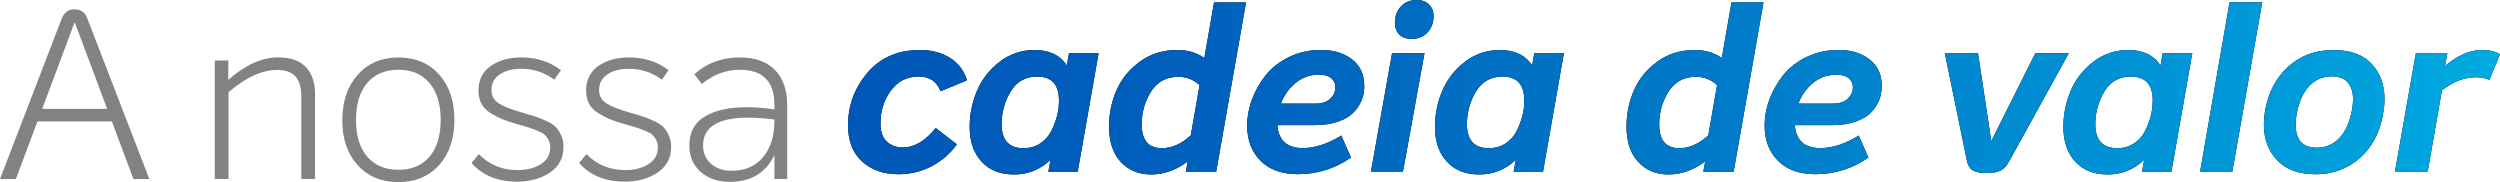 <svg xmlns="http://www.w3.org/2000/svg" xmlns:xlink="http://www.w3.org/1999/xlink" id="Layer_1" data-name="Layer 1" width="662.27" height="48.24" viewBox="0 0 662.27 48.24"><defs><linearGradient id="linear-gradient" x1="224.65" y1="23.11" x2="662.27" y2="23.11" gradientUnits="userSpaceOnUse"><stop offset="0" stop-color="#0057b8"></stop><stop offset=".2" stop-color="#0060bc"></stop><stop offset=".52" stop-color="#0079c8"></stop><stop offset=".94" stop-color="#00a2dd"></stop><stop offset=".99" stop-color="#00a9e0"></stop></linearGradient></defs><g><path d="M35.35,47.43l-5.71-15.26H9.92l-5.71,15.26H0L16.33,4.98c.63-1.67,1.78-2.51,3.45-2.51s2.8.84,3.39,2.51l16.39,42.45h-4.21ZM11.18,28.84h17.21L19.78,5.86l-8.6,22.98Z" style="fill: #828282; stroke-width: 0px;"></path><path d="M73.85,15.21c3.14,0,5.53.85,7.16,2.54,1.63,1.7,2.45,4.11,2.45,7.25v22.42h-3.64v-21.73c0-2.51-.52-4.33-1.57-5.46s-2.64-1.7-4.77-1.7c-4.1,0-8.41,1.97-12.94,5.9v22.98h-3.64v-31.4h3.58v5.15c4.48-3.98,8.94-5.97,13.38-5.97Z" style="fill: #828282; stroke-width: 0px;"></path><path d="M105.5,48.24c-4.48,0-8.08-1.52-10.8-4.55-2.72-3.04-4.06-7.02-4.02-11.96.04-4.98,1.42-8.98,4.14-11.99,2.72-3.01,6.3-4.52,10.74-4.52s8.07,1.51,10.77,4.52c2.7,3.01,4.05,7.01,4.05,11.99s-1.35,8.98-4.05,11.99c-2.7,3.01-6.31,4.52-10.83,4.52ZM105.5,44.98c3.56,0,6.32-1.16,8.29-3.49,1.97-2.32,2.95-5.58,2.95-9.76s-.98-7.39-2.95-9.73c-1.97-2.34-4.71-3.52-8.23-3.52s-6.27,1.16-8.26,3.48c-1.99,2.32-2.98,5.58-2.98,9.76-.04,4.14.93,7.39,2.92,9.73,1.99,2.34,4.74,3.52,8.26,3.52Z" style="fill: #828282; stroke-width: 0px;"></path><path d="M137.02,48.12c-5.19,0-9.23-1.65-12.12-4.96l1.95-2.32c2.76,2.81,6.17,4.21,10.24,4.21,2.47,0,4.53-.52,6.19-1.57,1.65-1.04,2.48-2.53,2.48-4.46,0-.71-.15-1.35-.44-1.92-.29-.56-.62-1.01-.97-1.35s-.98-.69-1.88-1.07c-.9-.38-1.61-.65-2.13-.82-.52-.17-1.45-.44-2.79-.82-.38-.13-.67-.21-.88-.25-1.59-.46-2.86-.89-3.8-1.29s-1.95-.93-3.01-1.6c-1.07-.67-1.85-1.5-2.36-2.48-.5-.98-.75-2.12-.75-3.42,0-2.85,1.09-5.02,3.26-6.53s4.88-2.26,8.1-2.26c4.06,0,7.56,1.13,10.49,3.39l-1.76,2.51c-2.6-1.92-5.51-2.89-8.73-2.89-2.39,0-4.3.5-5.75,1.51-1.44,1-2.17,2.36-2.17,4.08,0,1.55.64,2.73,1.92,3.55,1.28.82,3.3,1.62,6.06,2.42,1.59.46,2.78.82,3.58,1.07.79.25,1.77.64,2.92,1.16,1.15.52,2,1.07,2.54,1.63s1.03,1.3,1.44,2.2c.42.9.63,1.91.63,3.05,0,2.93-1.19,5.2-3.58,6.81-2.39,1.61-5.27,2.42-8.67,2.42Z" style="fill: #828282; stroke-width: 0px;"></path><path d="M165.53,48.12c-5.19,0-9.23-1.65-12.12-4.96l1.95-2.32c2.76,2.81,6.17,4.21,10.24,4.21,2.47,0,4.53-.52,6.19-1.57,1.65-1.04,2.48-2.53,2.48-4.46,0-.71-.15-1.35-.44-1.92-.29-.56-.62-1.01-.97-1.35s-.98-.69-1.88-1.07c-.9-.38-1.61-.65-2.13-.82-.52-.17-1.45-.44-2.79-.82-.38-.13-.67-.21-.88-.25-1.59-.46-2.86-.89-3.8-1.29s-1.95-.93-3.01-1.6c-1.07-.67-1.85-1.5-2.36-2.48-.5-.98-.75-2.12-.75-3.42,0-2.85,1.09-5.02,3.26-6.53s4.88-2.26,8.1-2.26c4.06,0,7.56,1.13,10.49,3.39l-1.76,2.51c-2.6-1.92-5.51-2.89-8.73-2.89-2.39,0-4.3.5-5.75,1.51-1.44,1-2.17,2.36-2.17,4.08,0,1.55.64,2.73,1.92,3.55,1.28.82,3.3,1.62,6.06,2.42,1.59.46,2.78.82,3.58,1.07.79.25,1.77.64,2.92,1.16,1.15.52,2,1.07,2.54,1.63s1.03,1.3,1.44,2.2c.42.9.63,1.91.63,3.05,0,2.93-1.19,5.2-3.58,6.81-2.39,1.61-5.27,2.42-8.67,2.42Z" style="fill: #828282; stroke-width: 0px;"></path><path d="M195.98,15.21c3.98,0,7.06,1.09,9.26,3.27,2.2,2.18,3.3,5.36,3.3,9.54v19.4h-3.39v-6.34c-2.3,4.73-6.24,7.1-11.8,7.1-3.18,0-5.77-.89-7.76-2.67-1.99-1.78-2.98-4.09-2.98-6.94,0-3.52,1.37-6.09,4.11-7.72,2.74-1.63,6.44-2.45,11.08-2.45,2.05,0,4.5.19,7.35.56v-1.19c0-6.19-3.08-9.29-9.23-9.29-3.6,0-6.93,1.26-9.99,3.77l-2.01-2.57c3.27-2.97,7.28-4.46,12.06-4.46ZM193.85,45.23c3.56,0,6.33-1.21,8.32-3.64,1.99-2.43,2.98-5.59,2.98-9.48v-.44c-2.55-.33-4.9-.5-7.03-.5-7.91,0-11.87,2.47-11.87,7.41,0,1.97.7,3.57,2.1,4.8,1.4,1.24,3.23,1.85,5.5,1.85Z" style="fill: #828282; stroke-width: 0px;"></path></g><g><g><path d="M237.9,46.15c-3.89,0-7.08-1.13-9.54-3.39-2.47-2.26-3.71-5.44-3.71-9.55,0-5.27,1.72-9.92,5.15-13.94,3.43-4.02,8.08-6.03,13.94-6.03,3.01,0,5.64.69,7.88,2.07,2.24,1.38,3.76,3.37,4.55,5.97l-7.03,2.89c-.96-2.59-2.89-3.89-5.78-3.89-3.1,0-5.56,1.25-7.38,3.74-1.82,2.49-2.73,5.39-2.73,8.7,0,2.13.55,3.73,1.66,4.77,1.11,1.05,2.54,1.57,4.3,1.57,3.01,0,5.9-1.72,8.67-5.15l5.59,4.33c-1.67,2.39-3.87,4.3-6.59,5.75-2.72,1.44-5.71,2.17-8.98,2.17Z" style="fill: #000; stroke-width: 0px;"></path><path d="M283.18,14.07h7.85l-5.53,31.4h-7.79l.57-3.14c-2.72,2.6-5.95,3.89-9.67,3.89s-6.46-1.13-8.57-3.39c-2.11-2.26-3.17-5.34-3.17-9.23,0-3.31.65-6.49,1.95-9.55,1.3-3.06,3.3-5.62,6-7.69s5.79-3.11,9.26-3.11c3.89,0,6.74,1.36,8.54,4.08l.57-3.27ZM271.18,39.25c1.63,0,3.08-.41,4.33-1.22s2.23-1.88,2.92-3.2c.69-1.32,1.21-2.67,1.57-4.05.36-1.38.53-2.76.53-4.15,0-4.23-1.93-6.34-5.78-6.34-3.1,0-5.44,1.32-7.03,3.96-1.59,2.64-2.39,5.55-2.39,8.73.04,4.19,1.99,6.28,5.84,6.28Z" style="fill: #000; stroke-width: 0px;"></path><path d="M321.61.63h8.48l-7.91,44.84h-8.04l.5-2.7c-3.1,2.3-6.32,3.45-9.67,3.45s-6.05-1.12-8.1-3.36c-2.05-2.24-3.08-5.35-3.08-9.33,0-3.39.66-6.59,1.98-9.61,1.32-3.01,3.38-5.55,6.19-7.6,2.8-2.05,6.11-3.08,9.92-3.08,2.76,0,5.15.71,7.16,2.13l2.57-14.76ZM302.45,32.97c0,4.19,1.78,6.28,5.34,6.28,2.64,0,5.19-1.13,7.66-3.39l2.32-13.31c-1.59-1.46-3.45-2.2-5.59-2.2-3.18,0-5.6,1.3-7.25,3.89-1.65,2.6-2.48,5.5-2.48,8.73Z" style="fill: #000; stroke-width: 0px;"></path><path d="M361.42,22.73c0,.84-.09,1.67-.28,2.51-.19.84-.58,1.75-1.16,2.73-.59.98-1.34,1.84-2.26,2.57-.92.73-2.19,1.35-3.8,1.85-1.61.5-3.46.75-5.56.75h-9.99c.34,4.06,2.6,6.09,6.78,6.09,3.18,0,6.57-1.11,10.17-3.33l2.57,5.84c-4.23,2.93-8.92,4.4-14.07,4.4-4.23,0-7.53-1.18-9.89-3.55-2.37-2.36-3.55-5.49-3.55-9.39,0-2.26.42-4.53,1.26-6.81.84-2.28,2.04-4.42,3.61-6.41,1.57-1.99,3.64-3.61,6.22-4.87,2.57-1.26,5.41-1.88,8.51-1.88,3.31,0,6.04.84,8.19,2.51,2.16,1.67,3.23,4,3.23,6.97ZM349.36,19.78c-2.3,0-4.34.72-6.12,2.17-1.78,1.44-3.09,3.28-3.92,5.49h9.17c1.72,0,3.02-.43,3.92-1.29.9-.86,1.35-1.85,1.35-2.98,0-1.05-.38-1.87-1.13-2.48-.75-.61-1.84-.91-3.27-.91Z" style="fill: #000; stroke-width: 0px;"></path><path d="M363.18,45.46l5.59-31.4h8.6l-5.71,31.4h-8.48ZM373.92,10.3c-1.42,0-2.51-.4-3.27-1.19-.75-.8-1.13-1.82-1.13-3.08,0-1.76.53-3.2,1.6-4.33,1.07-1.13,2.46-1.7,4.18-1.7,1.42,0,2.53.42,3.33,1.26.79.84,1.17,1.84,1.13,3.01,0,1.72-.52,3.15-1.57,4.3-1.05,1.15-2.47,1.73-4.27,1.73Z" style="fill: #000; stroke-width: 0px;"></path><path d="M406.44,14.07h7.85l-5.53,31.4h-7.79l.57-3.14c-2.72,2.6-5.95,3.89-9.67,3.89s-6.46-1.13-8.57-3.39c-2.11-2.26-3.17-5.34-3.17-9.23,0-3.31.65-6.49,1.95-9.55,1.3-3.06,3.3-5.62,6-7.69s5.79-3.11,9.26-3.11c3.89,0,6.74,1.36,8.54,4.08l.57-3.27ZM394.45,39.25c1.63,0,3.08-.41,4.33-1.22s2.23-1.88,2.92-3.2c.69-1.32,1.21-2.67,1.57-4.05.36-1.38.53-2.76.53-4.15,0-4.23-1.93-6.34-5.78-6.34-3.1,0-5.44,1.32-7.03,3.96-1.59,2.64-2.39,5.55-2.39,8.73.04,4.19,1.99,6.28,5.84,6.28Z" style="fill: #000; stroke-width: 0px;"></path><path d="M458.69.63h8.48l-7.91,44.84h-8.04l.5-2.7c-3.1,2.3-6.32,3.45-9.67,3.45s-6.05-1.12-8.1-3.36c-2.05-2.24-3.08-5.35-3.08-9.33,0-3.39.66-6.59,1.98-9.61,1.32-3.01,3.38-5.55,6.19-7.6,2.8-2.05,6.11-3.08,9.92-3.08,2.76,0,5.15.71,7.16,2.13l2.57-14.76ZM439.54,32.97c0,4.19,1.78,6.28,5.34,6.28,2.64,0,5.19-1.13,7.66-3.39l2.32-13.31c-1.59-1.46-3.45-2.2-5.59-2.2-3.18,0-5.6,1.3-7.25,3.89-1.65,2.6-2.48,5.5-2.48,8.73Z" style="fill: #000; stroke-width: 0px;"></path><path d="M498.5,22.73c0,.84-.09,1.67-.28,2.51-.19.84-.58,1.75-1.16,2.73-.59.98-1.34,1.84-2.26,2.57-.92.73-2.19,1.35-3.8,1.85-1.61.5-3.46.75-5.56.75h-9.99c.34,4.06,2.6,6.09,6.78,6.09,3.18,0,6.57-1.11,10.17-3.33l2.57,5.84c-4.23,2.93-8.92,4.4-14.07,4.4-4.23,0-7.53-1.18-9.89-3.55-2.37-2.36-3.55-5.49-3.55-9.39,0-2.26.42-4.53,1.26-6.81.84-2.28,2.04-4.42,3.61-6.41,1.57-1.99,3.64-3.61,6.22-4.87,2.57-1.26,5.41-1.88,8.51-1.88,3.31,0,6.04.84,8.19,2.51,2.16,1.67,3.23,4,3.23,6.97ZM486.44,19.78c-2.3,0-4.34.72-6.12,2.17-1.78,1.44-3.09,3.28-3.92,5.49h9.17c1.72,0,3.02-.43,3.92-1.29.9-.86,1.35-1.85,1.35-2.98,0-1.05-.38-1.87-1.13-2.48-.75-.61-1.84-.91-3.27-.91Z" style="fill: #000; stroke-width: 0px;"></path><path d="M539.19,14.07h8.86l-15.83,28.7c-.63,1.17-1.38,1.98-2.26,2.42-.88.44-2.12.66-3.71.66-1.67,0-2.91-.26-3.7-.78s-1.3-1.37-1.51-2.54l-5.84-28.45h8.79l3.52,23.3,11.68-23.3Z" style="fill: #000; stroke-width: 0px;"></path><path d="M572.91,14.07h7.85l-5.53,31.4h-7.79l.57-3.14c-2.72,2.6-5.94,3.89-9.67,3.89s-6.46-1.13-8.57-3.39c-2.11-2.26-3.17-5.34-3.17-9.23,0-3.31.65-6.49,1.95-9.55,1.3-3.06,3.3-5.62,6-7.69s5.79-3.11,9.26-3.11c3.89,0,6.74,1.36,8.54,4.08l.57-3.27ZM560.92,39.25c1.63,0,3.08-.41,4.33-1.22,1.26-.82,2.23-1.88,2.92-3.2.69-1.32,1.21-2.67,1.57-4.05.36-1.38.53-2.76.53-4.15,0-4.23-1.93-6.34-5.78-6.34-3.1,0-5.44,1.32-7.03,3.96-1.59,2.64-2.39,5.55-2.39,8.73.04,4.19,1.99,6.28,5.84,6.28Z" style="fill: #000; stroke-width: 0px;"></path><path d="M582.83,45.46l7.79-44.84h8.66l-7.91,44.84h-8.54Z" style="fill: #000; stroke-width: 0px;"></path><path d="M613.29,46.15c-4.36,0-7.7-1.23-10.05-3.7-2.35-2.47-3.52-5.63-3.52-9.48,0-1.05.1-2.26.31-3.64.88-4.9,2.94-8.8,6.18-11.71,3.24-2.91,7.19-4.36,11.84-4.36s7.87,1.2,10.17,3.61c2.3,2.41,3.46,5.54,3.46,9.39,0,1.3-.13,2.57-.38,3.83-.8,4.86-2.82,8.75-6.06,11.68-3.24,2.93-7.23,4.4-11.96,4.4ZM613.73,39.12c2.39,0,4.38-.86,6-2.57s2.71-4.14,3.3-7.28c.21-1.13.31-2.09.31-2.89,0-1.92-.46-3.43-1.38-4.52-.92-1.09-2.35-1.63-4.27-1.63-2.34,0-4.33.86-5.97,2.57-1.63,1.72-2.74,4.21-3.33,7.47-.17.88-.25,1.8-.25,2.76,0,4.06,1.86,6.09,5.59,6.09Z" style="fill: #000; stroke-width: 0px;"></path><path d="M657.62,13.25c1.88,0,3.43.38,4.65,1.13l-2.82,6.78c-1.17-.46-2.37-.69-3.58-.69-3.01,0-6.01,1.15-8.98,3.45l-3.77,21.54h-8.67l5.53-31.4h8.35l-.63,3.45c3.27-2.85,6.57-4.27,9.92-4.27Z" style="fill: #000; stroke-width: 0px;"></path></g><g><path d="M237.9,46.15c-3.89,0-7.08-1.13-9.54-3.39-2.47-2.26-3.71-5.44-3.71-9.55,0-5.27,1.72-9.92,5.15-13.94,3.43-4.02,8.08-6.03,13.94-6.03,3.01,0,5.64.69,7.88,2.07,2.24,1.38,3.76,3.37,4.55,5.97l-7.03,2.89c-.96-2.59-2.89-3.89-5.78-3.89-3.1,0-5.56,1.25-7.38,3.74-1.82,2.49-2.73,5.39-2.73,8.7,0,2.13.55,3.73,1.66,4.77,1.11,1.05,2.54,1.57,4.3,1.57,3.01,0,5.9-1.72,8.67-5.15l5.59,4.33c-1.67,2.39-3.87,4.3-6.59,5.75-2.72,1.44-5.71,2.17-8.98,2.17Z" style="fill: url(#linear-gradient); stroke-width: 0px;"></path><path d="M283.18,14.07h7.85l-5.53,31.4h-7.79l.57-3.14c-2.72,2.6-5.95,3.89-9.67,3.89s-6.46-1.13-8.57-3.39c-2.11-2.26-3.17-5.34-3.17-9.23,0-3.31.65-6.49,1.95-9.55,1.3-3.06,3.3-5.62,6-7.69s5.79-3.11,9.26-3.11c3.89,0,6.74,1.36,8.54,4.08l.57-3.27ZM271.18,39.25c1.63,0,3.08-.41,4.33-1.22s2.23-1.88,2.92-3.2c.69-1.32,1.21-2.67,1.57-4.05.36-1.38.53-2.76.53-4.15,0-4.23-1.93-6.34-5.78-6.34-3.1,0-5.44,1.32-7.03,3.96-1.59,2.64-2.39,5.55-2.39,8.73.04,4.19,1.99,6.28,5.84,6.28Z" style="fill: url(#linear-gradient); stroke-width: 0px;"></path><path d="M321.61.63h8.48l-7.91,44.84h-8.04l.5-2.7c-3.1,2.3-6.32,3.45-9.67,3.45s-6.05-1.12-8.1-3.36c-2.05-2.24-3.08-5.35-3.08-9.33,0-3.39.66-6.59,1.98-9.61,1.32-3.01,3.38-5.55,6.19-7.6,2.8-2.05,6.11-3.08,9.92-3.08,2.76,0,5.15.71,7.16,2.13l2.57-14.76ZM302.45,32.97c0,4.19,1.78,6.28,5.34,6.28,2.64,0,5.19-1.13,7.66-3.39l2.32-13.31c-1.59-1.46-3.45-2.2-5.59-2.2-3.18,0-5.6,1.3-7.25,3.89-1.65,2.6-2.48,5.5-2.48,8.73Z" style="fill: url(#linear-gradient); stroke-width: 0px;"></path><path d="M361.42,22.73c0,.84-.09,1.67-.28,2.51-.19.84-.58,1.75-1.16,2.73-.59.98-1.34,1.84-2.26,2.57-.92.73-2.19,1.35-3.8,1.85-1.61.5-3.46.75-5.56.75h-9.99c.34,4.06,2.6,6.09,6.78,6.09,3.18,0,6.57-1.11,10.17-3.33l2.57,5.84c-4.23,2.93-8.92,4.4-14.07,4.4-4.23,0-7.53-1.18-9.89-3.55-2.37-2.36-3.55-5.49-3.55-9.39,0-2.26.42-4.53,1.26-6.81.84-2.28,2.04-4.42,3.61-6.41,1.57-1.99,3.64-3.61,6.22-4.87,2.57-1.26,5.41-1.88,8.51-1.88,3.31,0,6.04.84,8.19,2.51,2.16,1.67,3.23,4,3.23,6.97ZM349.36,19.78c-2.3,0-4.34.72-6.12,2.17-1.78,1.44-3.09,3.28-3.92,5.49h9.17c1.72,0,3.02-.43,3.92-1.29.9-.86,1.35-1.85,1.35-2.98,0-1.05-.38-1.87-1.13-2.48-.75-.61-1.84-.91-3.27-.91Z" style="fill: url(#linear-gradient); stroke-width: 0px;"></path><path d="M363.18,45.46l5.59-31.4h8.6l-5.71,31.4h-8.48ZM373.92,10.3c-1.42,0-2.51-.4-3.27-1.19-.75-.8-1.13-1.82-1.13-3.08,0-1.76.53-3.2,1.6-4.33,1.07-1.13,2.46-1.7,4.18-1.7,1.42,0,2.53.42,3.33,1.26.79.84,1.17,1.84,1.13,3.01,0,1.72-.52,3.15-1.57,4.3-1.05,1.15-2.47,1.73-4.27,1.73Z" style="fill: url(#linear-gradient); stroke-width: 0px;"></path><path d="M406.44,14.07h7.85l-5.53,31.4h-7.79l.57-3.14c-2.72,2.6-5.95,3.89-9.67,3.89s-6.46-1.13-8.57-3.39c-2.11-2.26-3.17-5.34-3.17-9.23,0-3.31.65-6.49,1.95-9.55,1.3-3.06,3.3-5.62,6-7.69s5.79-3.11,9.26-3.11c3.89,0,6.74,1.36,8.54,4.08l.57-3.27ZM394.45,39.25c1.63,0,3.08-.41,4.33-1.22s2.23-1.88,2.92-3.2c.69-1.32,1.21-2.67,1.57-4.05.36-1.38.53-2.76.53-4.15,0-4.23-1.93-6.34-5.78-6.34-3.1,0-5.44,1.32-7.03,3.96-1.59,2.64-2.39,5.55-2.39,8.73.04,4.19,1.99,6.28,5.84,6.28Z" style="fill: url(#linear-gradient); stroke-width: 0px;"></path><path d="M458.69.63h8.48l-7.91,44.84h-8.04l.5-2.7c-3.1,2.3-6.32,3.45-9.67,3.45s-6.05-1.12-8.1-3.36c-2.05-2.24-3.08-5.35-3.08-9.33,0-3.39.66-6.59,1.98-9.61,1.32-3.01,3.38-5.55,6.19-7.6,2.8-2.05,6.11-3.08,9.92-3.08,2.76,0,5.15.71,7.16,2.13l2.57-14.76ZM439.54,32.97c0,4.19,1.78,6.28,5.34,6.28,2.64,0,5.19-1.13,7.66-3.39l2.32-13.31c-1.59-1.46-3.45-2.2-5.59-2.2-3.18,0-5.6,1.3-7.25,3.89-1.65,2.6-2.48,5.5-2.48,8.73Z" style="fill: url(#linear-gradient); stroke-width: 0px;"></path><path d="M498.5,22.73c0,.84-.09,1.67-.28,2.51-.19.84-.58,1.75-1.16,2.73-.59.98-1.34,1.84-2.26,2.57-.92.73-2.19,1.35-3.8,1.85-1.61.5-3.46.75-5.56.75h-9.99c.34,4.06,2.6,6.09,6.78,6.09,3.18,0,6.57-1.11,10.17-3.33l2.57,5.84c-4.23,2.93-8.92,4.4-14.07,4.4-4.23,0-7.53-1.18-9.89-3.55-2.37-2.36-3.55-5.49-3.55-9.39,0-2.26.42-4.53,1.26-6.81.84-2.28,2.04-4.42,3.61-6.41,1.57-1.99,3.64-3.61,6.22-4.87,2.57-1.26,5.41-1.88,8.51-1.88,3.31,0,6.04.84,8.19,2.51,2.16,1.67,3.23,4,3.23,6.97ZM486.44,19.78c-2.3,0-4.34.72-6.12,2.17-1.78,1.44-3.09,3.28-3.92,5.49h9.17c1.72,0,3.02-.43,3.92-1.29.9-.86,1.35-1.85,1.35-2.98,0-1.05-.38-1.87-1.13-2.48-.75-.61-1.84-.91-3.27-.91Z" style="fill: url(#linear-gradient); stroke-width: 0px;"></path><path d="M539.19,14.07h8.86l-15.83,28.7c-.63,1.17-1.38,1.98-2.26,2.42-.88.44-2.12.66-3.71.66-1.67,0-2.91-.26-3.7-.78s-1.3-1.37-1.51-2.54l-5.84-28.45h8.79l3.52,23.3,11.68-23.3Z" style="fill: url(#linear-gradient); stroke-width: 0px;"></path><path d="M572.91,14.07h7.85l-5.53,31.4h-7.79l.57-3.14c-2.72,2.6-5.94,3.89-9.67,3.89s-6.46-1.13-8.57-3.39c-2.11-2.26-3.17-5.34-3.17-9.23,0-3.31.65-6.49,1.95-9.55,1.3-3.06,3.3-5.62,6-7.69s5.79-3.11,9.26-3.11c3.89,0,6.74,1.36,8.54,4.08l.57-3.27ZM560.92,39.25c1.63,0,3.08-.41,4.33-1.22,1.26-.82,2.23-1.88,2.92-3.2.69-1.32,1.21-2.67,1.57-4.05.36-1.38.53-2.76.53-4.15,0-4.23-1.93-6.34-5.78-6.34-3.1,0-5.44,1.32-7.03,3.96-1.59,2.64-2.39,5.55-2.39,8.73.04,4.19,1.99,6.28,5.84,6.28Z" style="fill: url(#linear-gradient); stroke-width: 0px;"></path><path d="M582.83,45.46l7.79-44.84h8.66l-7.91,44.84h-8.54Z" style="fill: url(#linear-gradient); stroke-width: 0px;"></path><path d="M613.29,46.15c-4.36,0-7.7-1.23-10.05-3.7-2.35-2.47-3.52-5.63-3.52-9.48,0-1.05.1-2.26.31-3.64.88-4.9,2.94-8.8,6.18-11.71,3.24-2.91,7.19-4.36,11.84-4.36s7.87,1.2,10.17,3.61c2.3,2.41,3.46,5.54,3.46,9.39,0,1.3-.13,2.57-.38,3.83-.8,4.86-2.82,8.75-6.06,11.68-3.24,2.93-7.23,4.4-11.96,4.4ZM613.73,39.12c2.39,0,4.38-.86,6-2.57s2.71-4.14,3.3-7.28c.21-1.13.31-2.09.31-2.89,0-1.92-.46-3.43-1.38-4.52-.92-1.09-2.35-1.63-4.27-1.63-2.34,0-4.33.86-5.97,2.57-1.63,1.72-2.74,4.21-3.33,7.47-.17.88-.25,1.8-.25,2.76,0,4.06,1.86,6.09,5.59,6.09Z" style="fill: url(#linear-gradient); stroke-width: 0px;"></path><path d="M657.62,13.25c1.88,0,3.43.38,4.65,1.13l-2.82,6.78c-1.17-.46-2.37-.69-3.58-.69-3.01,0-6.01,1.15-8.98,3.45l-3.77,21.54h-8.67l5.53-31.4h8.35l-.63,3.45c3.27-2.85,6.57-4.27,9.92-4.27Z" style="fill: url(#linear-gradient); stroke-width: 0px;"></path></g></g></svg>